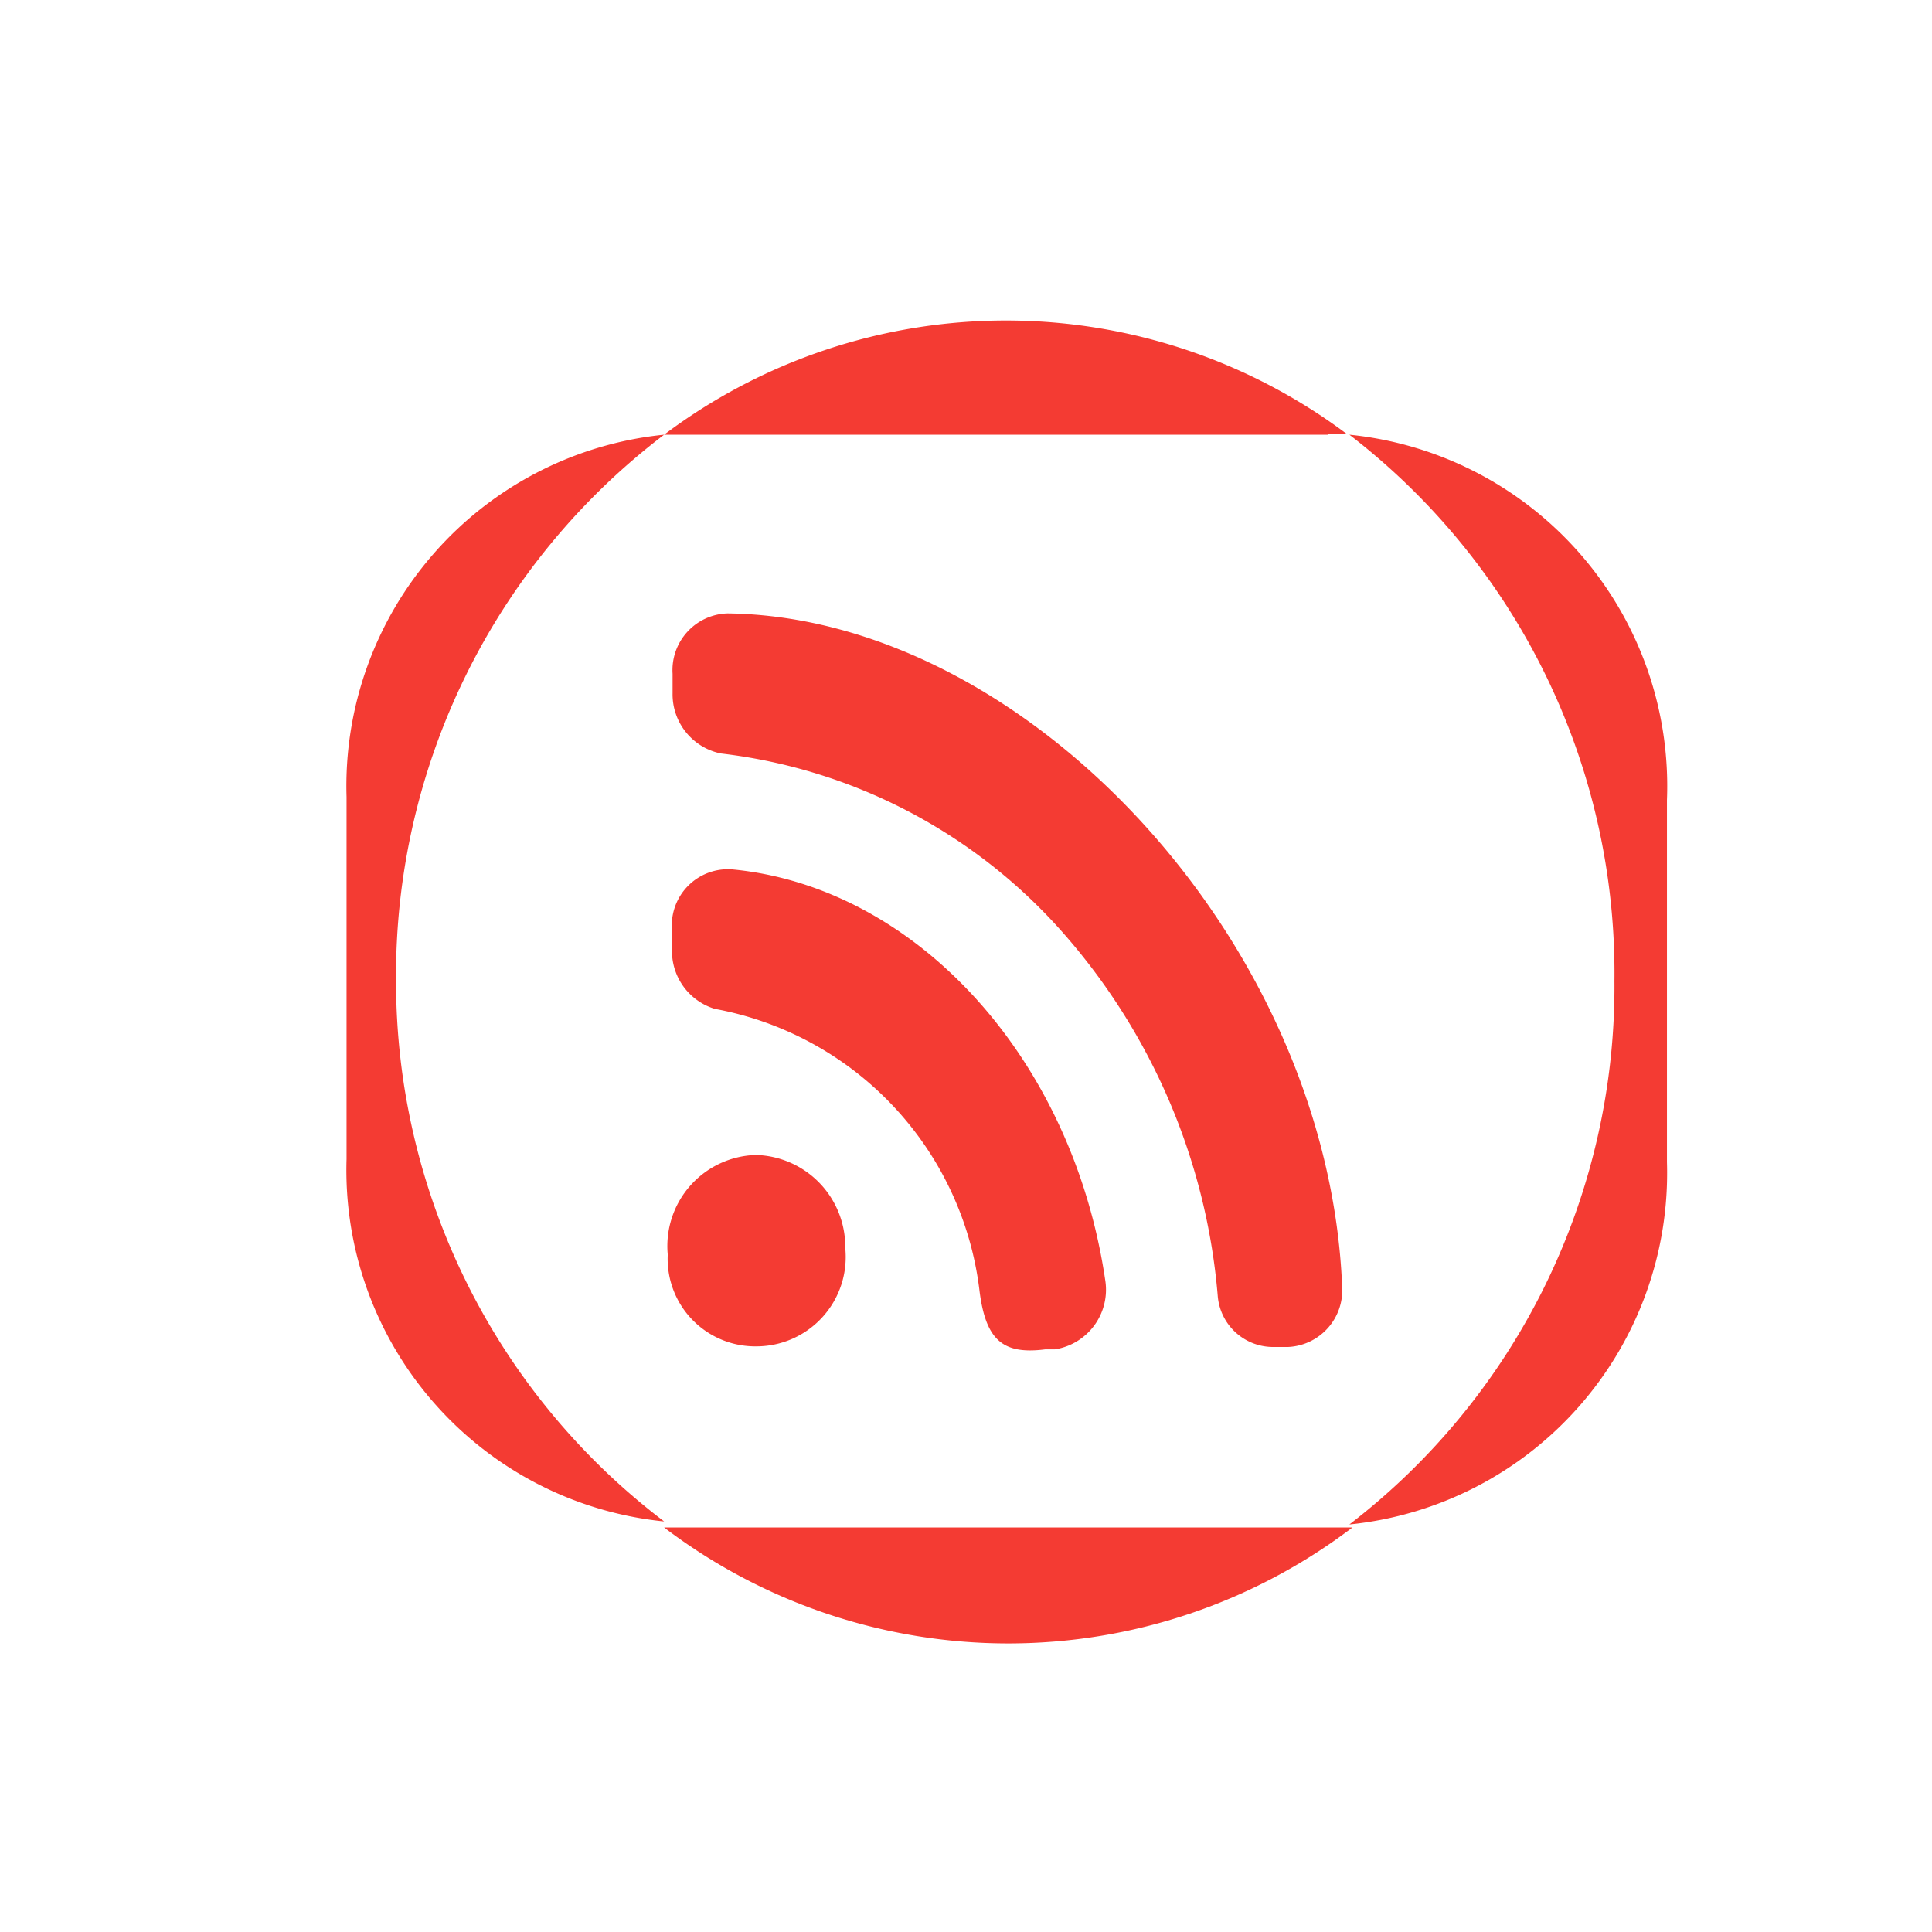 <?xml version="1.0"?>
<svg xmlns="http://www.w3.org/2000/svg" data-name="Layer 1" id="Layer_1" viewBox="0 0 32 32" width="4096px" height="4096px"><defs><style>.cls-1{fill:#f43b33;}</style></defs><title/><path class="cls-1" d="M11.26,25.3H11a9.42,9.42,0,0,0,11.4,0H11.26Z"/><path class="cls-1" d="M22,7.19h.31A9.42,9.42,0,0,0,11,7.2H22Z"/><path class="cls-1" d="M12.52,19.13a1.51,1.51,0,0,0-1.46,1.65,1.45,1.45,0,0,0,1.46,1.52A1.48,1.48,0,0,0,14,20.67,1.52,1.52,0,0,0,12.52,19.13Z"/><path class="cls-1" d="M6.56,16.25A11.25,11.25,0,0,1,11,7.2a5.85,5.85,0,0,0-5.26,6v6a5.85,5.85,0,0,0,5.26,6A11.23,11.23,0,0,1,6.56,16.25Z"/><path class="cls-1" d="M12.05,10.16a.94.94,0,0,0-.91,1v.32a1,1,0,0,0,.8,1,8.94,8.94,0,0,1,5.64,2.94,10.41,10.41,0,0,1,2.59,6.05.92.92,0,0,0,.89.84h.28a.94.94,0,0,0,.89-1C22,15.6,17,10.22,12.05,10.16Z"/><path class="cls-1" d="M22.35,7.2a11.25,11.25,0,0,1,4.39,9.05,11.23,11.23,0,0,1-4.39,9,5.85,5.85,0,0,0,5.26-6v-6A5.85,5.85,0,0,0,22.35,7.2Z"/><path class="cls-1" d="M12.13,14.4a.93.93,0,0,0-1,1v.36a1,1,0,0,0,.71.95,5.4,5.4,0,0,1,4.38,4.64c.1.84.38,1.09,1.09,1h.16a1,1,0,0,0,.84-1.12C17.77,17.51,15.16,14.69,12.13,14.4Z"/></svg>
